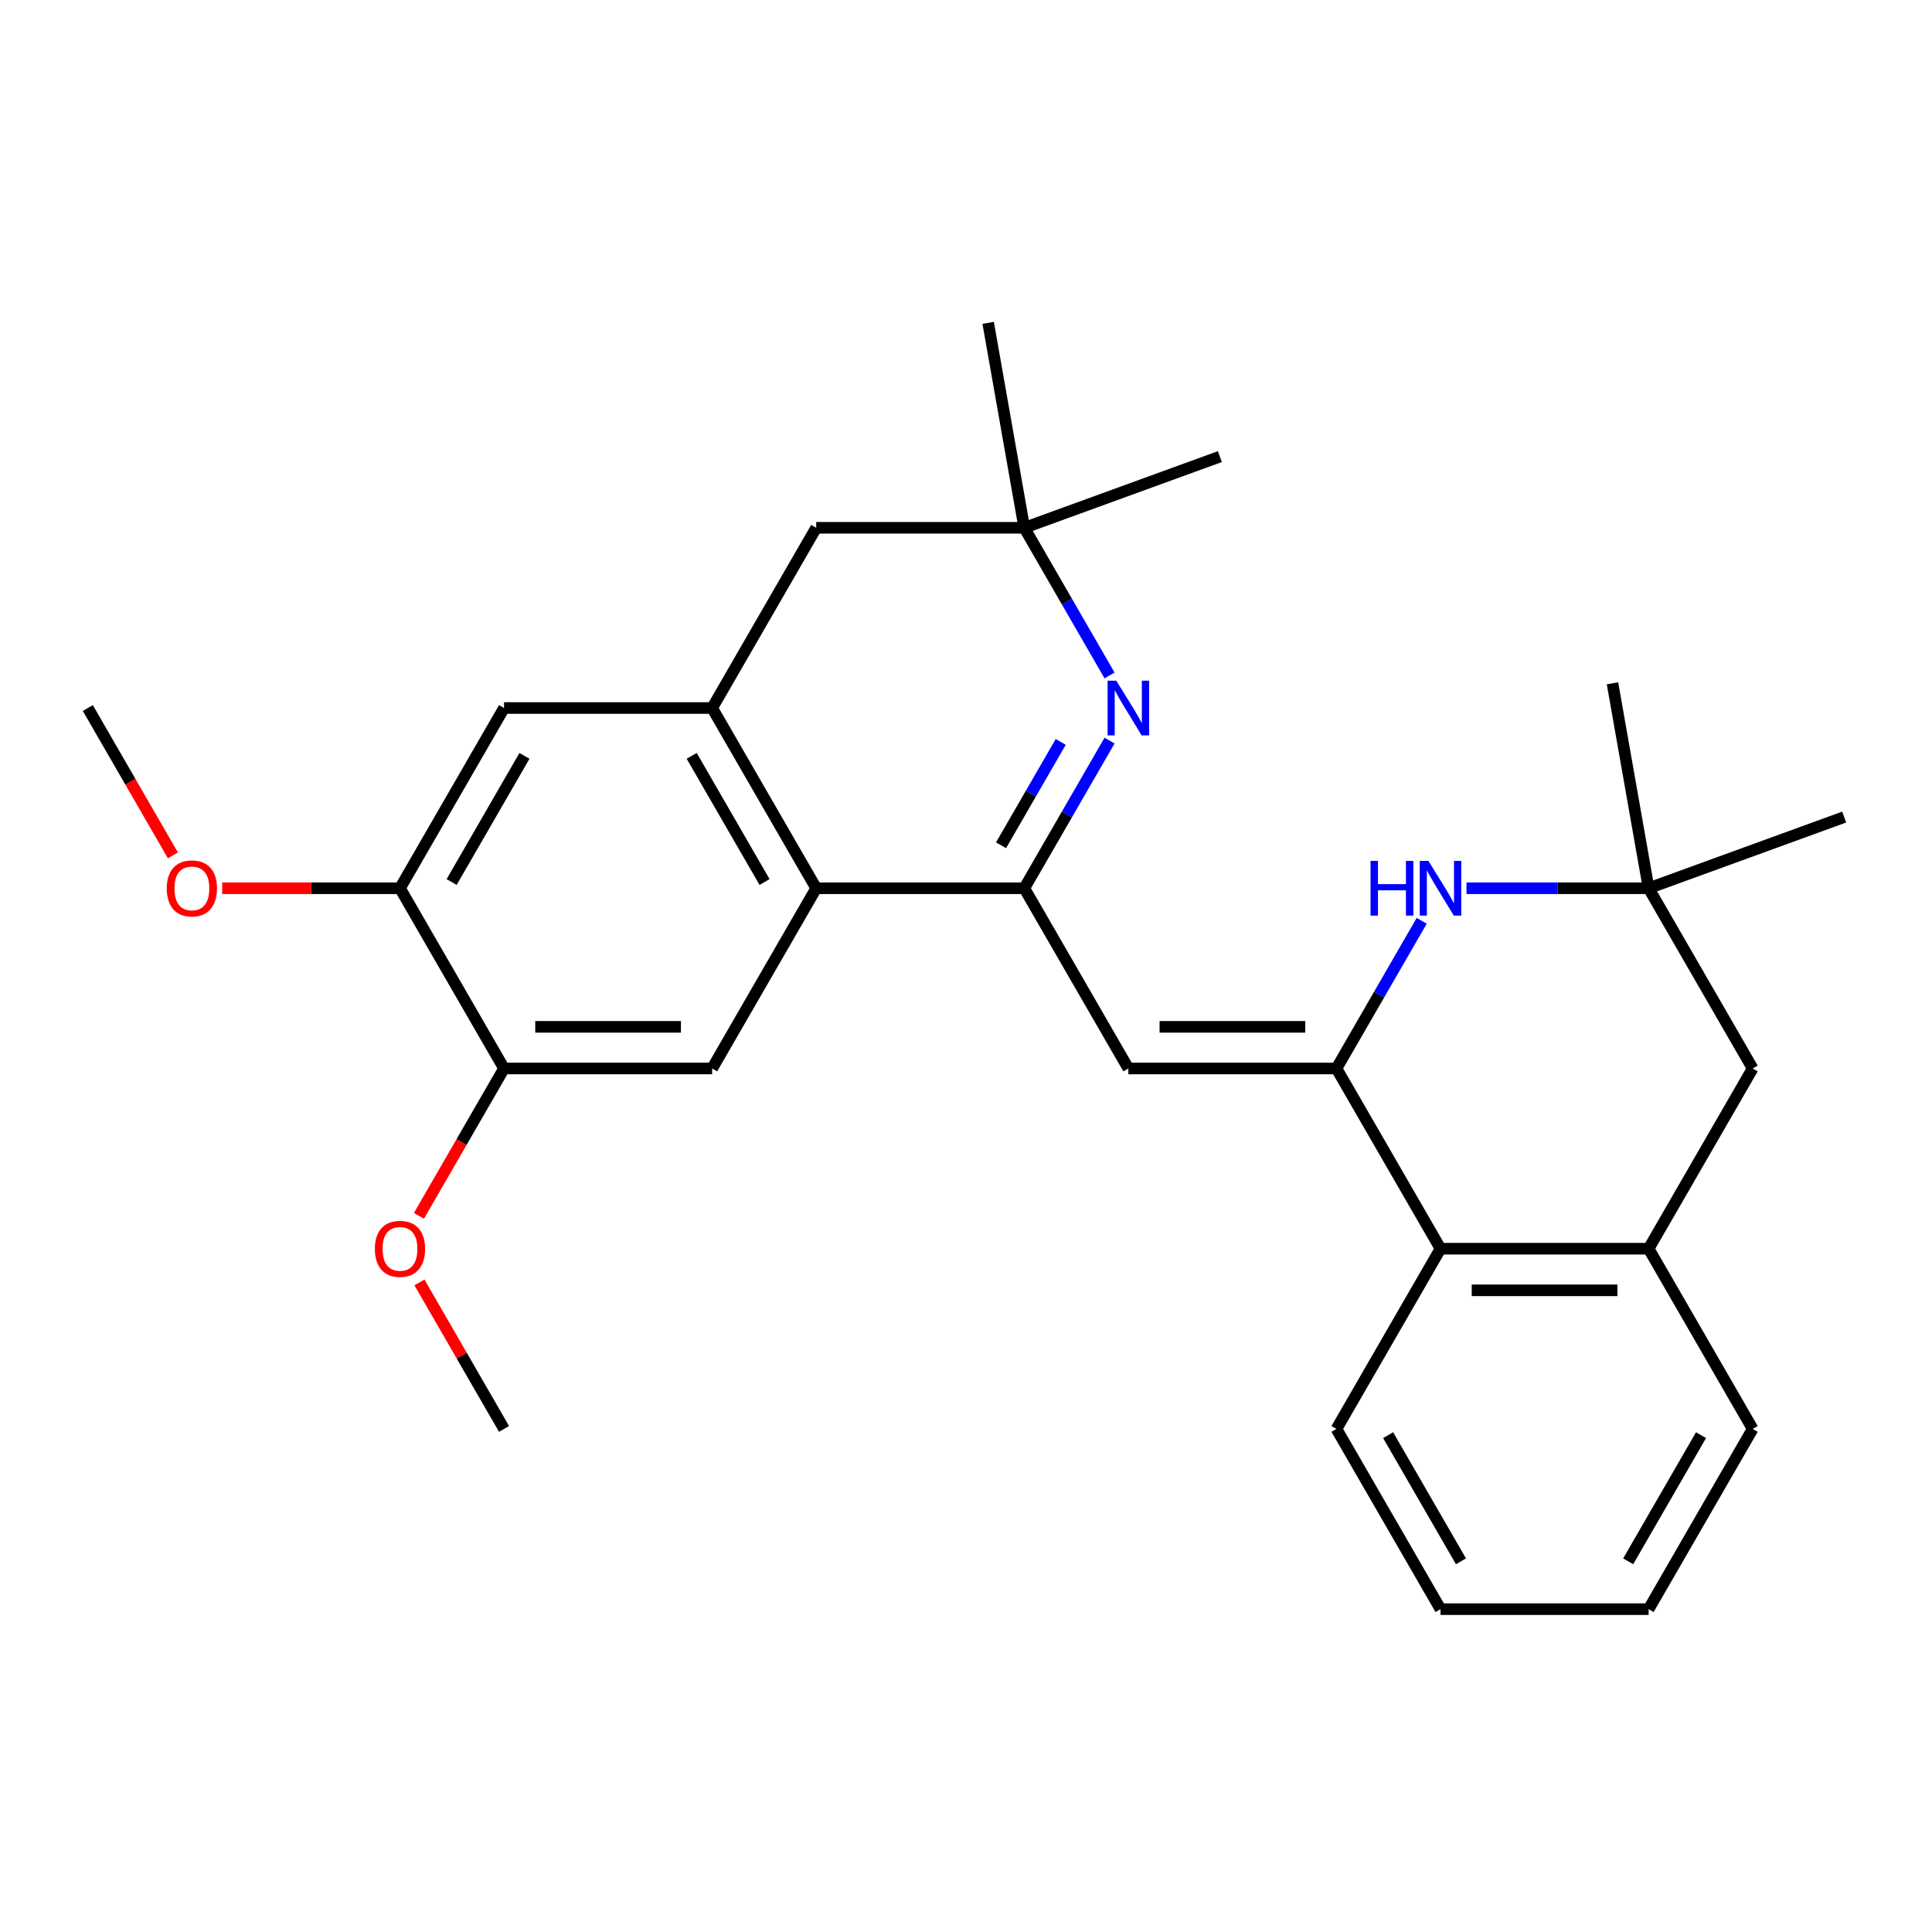 <?xml version='1.0' encoding='iso-8859-1'?>
<svg version='1.1' baseProfile='full'
              xmlns='http://www.w3.org/2000/svg'
                      xmlns:rdkit='http://www.rdkit.org/xml'
                      xmlns:xlink='http://www.w3.org/1999/xlink'
                  xml:space='preserve'
width='1000px' height='1000px' viewBox='0 0 1000 1000'>
<!-- END OF HEADER -->
<rect style='opacity:1.0;fill:#FFFFFF;stroke:none' width='1000' height='1000' x='0' y='0'> </rect>
<path class='bond-1' d='M 691.751,553.04 L 584.035,553.04' style='fill:none;fill-rule:evenodd;stroke:#000000;stroke-width:6px;stroke-linecap:butt;stroke-linejoin:miter;stroke-opacity:1' />
<path class='bond-1' d='M 675.594,531.497 L 600.193,531.497' style='fill:none;fill-rule:evenodd;stroke:#000000;stroke-width:6px;stroke-linecap:butt;stroke-linejoin:miter;stroke-opacity:1' />
<path class='bond-4' d='M 691.751,553.04 L 713.815,514.824' style='fill:none;fill-rule:evenodd;stroke:#000000;stroke-width:6px;stroke-linecap:butt;stroke-linejoin:miter;stroke-opacity:1' />
<path class='bond-4' d='M 713.815,514.824 L 735.879,476.608' style='fill:none;fill-rule:evenodd;stroke:#0000FF;stroke-width:6px;stroke-linecap:butt;stroke-linejoin:miter;stroke-opacity:1' />
<path class='bond-6' d='M 691.751,553.04 L 745.609,646.325' style='fill:none;fill-rule:evenodd;stroke:#000000;stroke-width:6px;stroke-linecap:butt;stroke-linejoin:miter;stroke-opacity:1' />
<path class='bond-0' d='M 530.177,459.755 L 584.035,553.04' style='fill:none;fill-rule:evenodd;stroke:#000000;stroke-width:6px;stroke-linecap:butt;stroke-linejoin:miter;stroke-opacity:1' />
<path class='bond-2' d='M 530.177,459.755 L 552.241,421.539' style='fill:none;fill-rule:evenodd;stroke:#000000;stroke-width:6px;stroke-linecap:butt;stroke-linejoin:miter;stroke-opacity:1' />
<path class='bond-2' d='M 552.241,421.539 L 574.305,383.323' style='fill:none;fill-rule:evenodd;stroke:#0000FF;stroke-width:6px;stroke-linecap:butt;stroke-linejoin:miter;stroke-opacity:1' />
<path class='bond-2' d='M 518.139,437.519 L 533.584,410.767' style='fill:none;fill-rule:evenodd;stroke:#000000;stroke-width:6px;stroke-linecap:butt;stroke-linejoin:miter;stroke-opacity:1' />
<path class='bond-2' d='M 533.584,410.767 L 549.029,384.016' style='fill:none;fill-rule:evenodd;stroke:#0000FF;stroke-width:6px;stroke-linecap:butt;stroke-linejoin:miter;stroke-opacity:1' />
<path class='bond-3' d='M 530.177,459.755 L 422.461,459.755' style='fill:none;fill-rule:evenodd;stroke:#000000;stroke-width:6px;stroke-linecap:butt;stroke-linejoin:miter;stroke-opacity:1' />
<path class='bond-8' d='M 574.305,349.617 L 552.241,311.401' style='fill:none;fill-rule:evenodd;stroke:#0000FF;stroke-width:6px;stroke-linecap:butt;stroke-linejoin:miter;stroke-opacity:1' />
<path class='bond-8' d='M 552.241,311.401 L 530.177,273.185' style='fill:none;fill-rule:evenodd;stroke:#000000;stroke-width:6px;stroke-linecap:butt;stroke-linejoin:miter;stroke-opacity:1' />
<path class='bond-5' d='M 422.461,459.755 L 368.603,366.47' style='fill:none;fill-rule:evenodd;stroke:#000000;stroke-width:6px;stroke-linecap:butt;stroke-linejoin:miter;stroke-opacity:1' />
<path class='bond-5' d='M 395.725,456.534 L 358.025,391.234' style='fill:none;fill-rule:evenodd;stroke:#000000;stroke-width:6px;stroke-linecap:butt;stroke-linejoin:miter;stroke-opacity:1' />
<path class='bond-7' d='M 422.461,459.755 L 368.603,553.04' style='fill:none;fill-rule:evenodd;stroke:#000000;stroke-width:6px;stroke-linecap:butt;stroke-linejoin:miter;stroke-opacity:1' />
<path class='bond-9' d='M 759.042,459.755 L 806.184,459.755' style='fill:none;fill-rule:evenodd;stroke:#0000FF;stroke-width:6px;stroke-linecap:butt;stroke-linejoin:miter;stroke-opacity:1' />
<path class='bond-9' d='M 806.184,459.755 L 853.325,459.755' style='fill:none;fill-rule:evenodd;stroke:#000000;stroke-width:6px;stroke-linecap:butt;stroke-linejoin:miter;stroke-opacity:1' />
<path class='bond-11' d='M 368.603,366.47 L 260.887,366.47' style='fill:none;fill-rule:evenodd;stroke:#000000;stroke-width:6px;stroke-linecap:butt;stroke-linejoin:miter;stroke-opacity:1' />
<path class='bond-14' d='M 368.603,366.47 L 422.461,273.185' style='fill:none;fill-rule:evenodd;stroke:#000000;stroke-width:6px;stroke-linecap:butt;stroke-linejoin:miter;stroke-opacity:1' />
<path class='bond-10' d='M 745.609,646.325 L 853.325,646.325' style='fill:none;fill-rule:evenodd;stroke:#000000;stroke-width:6px;stroke-linecap:butt;stroke-linejoin:miter;stroke-opacity:1' />
<path class='bond-10' d='M 761.767,667.868 L 837.168,667.868' style='fill:none;fill-rule:evenodd;stroke:#000000;stroke-width:6px;stroke-linecap:butt;stroke-linejoin:miter;stroke-opacity:1' />
<path class='bond-21' d='M 745.609,646.325 L 691.751,739.61' style='fill:none;fill-rule:evenodd;stroke:#000000;stroke-width:6px;stroke-linecap:butt;stroke-linejoin:miter;stroke-opacity:1' />
<path class='bond-12' d='M 368.603,553.04 L 260.887,553.04' style='fill:none;fill-rule:evenodd;stroke:#000000;stroke-width:6px;stroke-linecap:butt;stroke-linejoin:miter;stroke-opacity:1' />
<path class='bond-12' d='M 352.445,531.497 L 277.044,531.497' style='fill:none;fill-rule:evenodd;stroke:#000000;stroke-width:6px;stroke-linecap:butt;stroke-linejoin:miter;stroke-opacity:1' />
<path class='bond-19' d='M 530.177,273.185 L 511.472,167.105' style='fill:none;fill-rule:evenodd;stroke:#000000;stroke-width:6px;stroke-linecap:butt;stroke-linejoin:miter;stroke-opacity:1' />
<path class='bond-20' d='M 530.177,273.185 L 631.397,236.344' style='fill:none;fill-rule:evenodd;stroke:#000000;stroke-width:6px;stroke-linecap:butt;stroke-linejoin:miter;stroke-opacity:1' />
<path class='bond-30' d='M 530.177,273.185 L 422.461,273.185' style='fill:none;fill-rule:evenodd;stroke:#000000;stroke-width:6px;stroke-linecap:butt;stroke-linejoin:miter;stroke-opacity:1' />
<path class='bond-22' d='M 853.325,459.755 L 954.545,422.914' style='fill:none;fill-rule:evenodd;stroke:#000000;stroke-width:6px;stroke-linecap:butt;stroke-linejoin:miter;stroke-opacity:1' />
<path class='bond-23' d='M 853.325,459.755 L 834.621,353.675' style='fill:none;fill-rule:evenodd;stroke:#000000;stroke-width:6px;stroke-linecap:butt;stroke-linejoin:miter;stroke-opacity:1' />
<path class='bond-28' d='M 853.325,459.755 L 907.183,553.04' style='fill:none;fill-rule:evenodd;stroke:#000000;stroke-width:6px;stroke-linecap:butt;stroke-linejoin:miter;stroke-opacity:1' />
<path class='bond-15' d='M 853.325,646.325 L 907.183,553.04' style='fill:none;fill-rule:evenodd;stroke:#000000;stroke-width:6px;stroke-linecap:butt;stroke-linejoin:miter;stroke-opacity:1' />
<path class='bond-18' d='M 853.325,646.325 L 907.183,739.61' style='fill:none;fill-rule:evenodd;stroke:#000000;stroke-width:6px;stroke-linecap:butt;stroke-linejoin:miter;stroke-opacity:1' />
<path class='bond-31' d='M 260.887,366.47 L 207.029,459.755' style='fill:none;fill-rule:evenodd;stroke:#000000;stroke-width:6px;stroke-linecap:butt;stroke-linejoin:miter;stroke-opacity:1' />
<path class='bond-31' d='M 271.465,391.234 L 233.764,456.534' style='fill:none;fill-rule:evenodd;stroke:#000000;stroke-width:6px;stroke-linecap:butt;stroke-linejoin:miter;stroke-opacity:1' />
<path class='bond-13' d='M 260.887,553.04 L 207.029,459.755' style='fill:none;fill-rule:evenodd;stroke:#000000;stroke-width:6px;stroke-linecap:butt;stroke-linejoin:miter;stroke-opacity:1' />
<path class='bond-16' d='M 260.887,553.04 L 238.869,591.176' style='fill:none;fill-rule:evenodd;stroke:#000000;stroke-width:6px;stroke-linecap:butt;stroke-linejoin:miter;stroke-opacity:1' />
<path class='bond-16' d='M 238.869,591.176 L 216.851,629.312' style='fill:none;fill-rule:evenodd;stroke:#FF0000;stroke-width:6px;stroke-linecap:butt;stroke-linejoin:miter;stroke-opacity:1' />
<path class='bond-17' d='M 207.029,459.755 L 161.017,459.755' style='fill:none;fill-rule:evenodd;stroke:#000000;stroke-width:6px;stroke-linecap:butt;stroke-linejoin:miter;stroke-opacity:1' />
<path class='bond-17' d='M 161.017,459.755 L 115.006,459.755' style='fill:none;fill-rule:evenodd;stroke:#FF0000;stroke-width:6px;stroke-linecap:butt;stroke-linejoin:miter;stroke-opacity:1' />
<path class='bond-24' d='M 217.105,663.778 L 238.996,701.694' style='fill:none;fill-rule:evenodd;stroke:#FF0000;stroke-width:6px;stroke-linecap:butt;stroke-linejoin:miter;stroke-opacity:1' />
<path class='bond-24' d='M 238.996,701.694 L 260.887,739.61' style='fill:none;fill-rule:evenodd;stroke:#000000;stroke-width:6px;stroke-linecap:butt;stroke-linejoin:miter;stroke-opacity:1' />
<path class='bond-25' d='M 89.49,442.742 L 67.472,404.606' style='fill:none;fill-rule:evenodd;stroke:#FF0000;stroke-width:6px;stroke-linecap:butt;stroke-linejoin:miter;stroke-opacity:1' />
<path class='bond-25' d='M 67.472,404.606 L 45.455,366.47' style='fill:none;fill-rule:evenodd;stroke:#000000;stroke-width:6px;stroke-linecap:butt;stroke-linejoin:miter;stroke-opacity:1' />
<path class='bond-29' d='M 907.183,739.61 L 853.325,832.895' style='fill:none;fill-rule:evenodd;stroke:#000000;stroke-width:6px;stroke-linecap:butt;stroke-linejoin:miter;stroke-opacity:1' />
<path class='bond-29' d='M 880.448,742.831 L 842.747,808.13' style='fill:none;fill-rule:evenodd;stroke:#000000;stroke-width:6px;stroke-linecap:butt;stroke-linejoin:miter;stroke-opacity:1' />
<path class='bond-27' d='M 691.751,739.61 L 745.609,832.895' style='fill:none;fill-rule:evenodd;stroke:#000000;stroke-width:6px;stroke-linecap:butt;stroke-linejoin:miter;stroke-opacity:1' />
<path class='bond-27' d='M 718.487,742.831 L 756.188,808.13' style='fill:none;fill-rule:evenodd;stroke:#000000;stroke-width:6px;stroke-linecap:butt;stroke-linejoin:miter;stroke-opacity:1' />
<path class='bond-26' d='M 853.325,832.895 L 745.609,832.895' style='fill:none;fill-rule:evenodd;stroke:#000000;stroke-width:6px;stroke-linecap:butt;stroke-linejoin:miter;stroke-opacity:1' />
<path  class='atom-3' d='M 577.775 352.31
L 587.055 367.31
Q 587.975 368.79, 589.455 371.47
Q 590.935 374.15, 591.015 374.31
L 591.015 352.31
L 594.775 352.31
L 594.775 380.63
L 590.895 380.63
L 580.935 364.23
Q 579.775 362.31, 578.535 360.11
Q 577.335 357.91, 576.975 357.23
L 576.975 380.63
L 573.295 380.63
L 573.295 352.31
L 577.775 352.31
' fill='#0000FF'/>
<path  class='atom-5' d='M 709.389 445.595
L 713.229 445.595
L 713.229 457.635
L 727.709 457.635
L 727.709 445.595
L 731.549 445.595
L 731.549 473.915
L 727.709 473.915
L 727.709 460.835
L 713.229 460.835
L 713.229 473.915
L 709.389 473.915
L 709.389 445.595
' fill='#0000FF'/>
<path  class='atom-5' d='M 739.349 445.595
L 748.629 460.595
Q 749.549 462.075, 751.029 464.755
Q 752.509 467.435, 752.589 467.595
L 752.589 445.595
L 756.349 445.595
L 756.349 473.915
L 752.469 473.915
L 742.509 457.515
Q 741.349 455.595, 740.109 453.395
Q 738.909 451.195, 738.549 450.515
L 738.549 473.915
L 734.869 473.915
L 734.869 445.595
L 739.349 445.595
' fill='#0000FF'/>
<path  class='atom-17' d='M 194.029 646.405
Q 194.029 639.605, 197.389 635.805
Q 200.749 632.005, 207.029 632.005
Q 213.309 632.005, 216.669 635.805
Q 220.029 639.605, 220.029 646.405
Q 220.029 653.285, 216.629 657.205
Q 213.229 661.085, 207.029 661.085
Q 200.789 661.085, 197.389 657.205
Q 194.029 653.325, 194.029 646.405
M 207.029 657.885
Q 211.349 657.885, 213.669 655.005
Q 216.029 652.085, 216.029 646.405
Q 216.029 640.845, 213.669 638.045
Q 211.349 635.205, 207.029 635.205
Q 202.709 635.205, 200.349 638.005
Q 198.029 640.805, 198.029 646.405
Q 198.029 652.125, 200.349 655.005
Q 202.709 657.885, 207.029 657.885
' fill='#FF0000'/>
<path  class='atom-18' d='M 86.313 459.835
Q 86.313 453.035, 89.673 449.235
Q 93.033 445.435, 99.313 445.435
Q 105.593 445.435, 108.953 449.235
Q 112.313 453.035, 112.313 459.835
Q 112.313 466.715, 108.913 470.635
Q 105.513 474.515, 99.313 474.515
Q 93.073 474.515, 89.673 470.635
Q 86.313 466.755, 86.313 459.835
M 99.313 471.315
Q 103.633 471.315, 105.953 468.435
Q 108.313 465.515, 108.313 459.835
Q 108.313 454.275, 105.953 451.475
Q 103.633 448.635, 99.313 448.635
Q 94.993 448.635, 92.633 451.435
Q 90.313 454.235, 90.313 459.835
Q 90.313 465.555, 92.633 468.435
Q 94.993 471.315, 99.313 471.315
' fill='#FF0000'/>
</svg>

